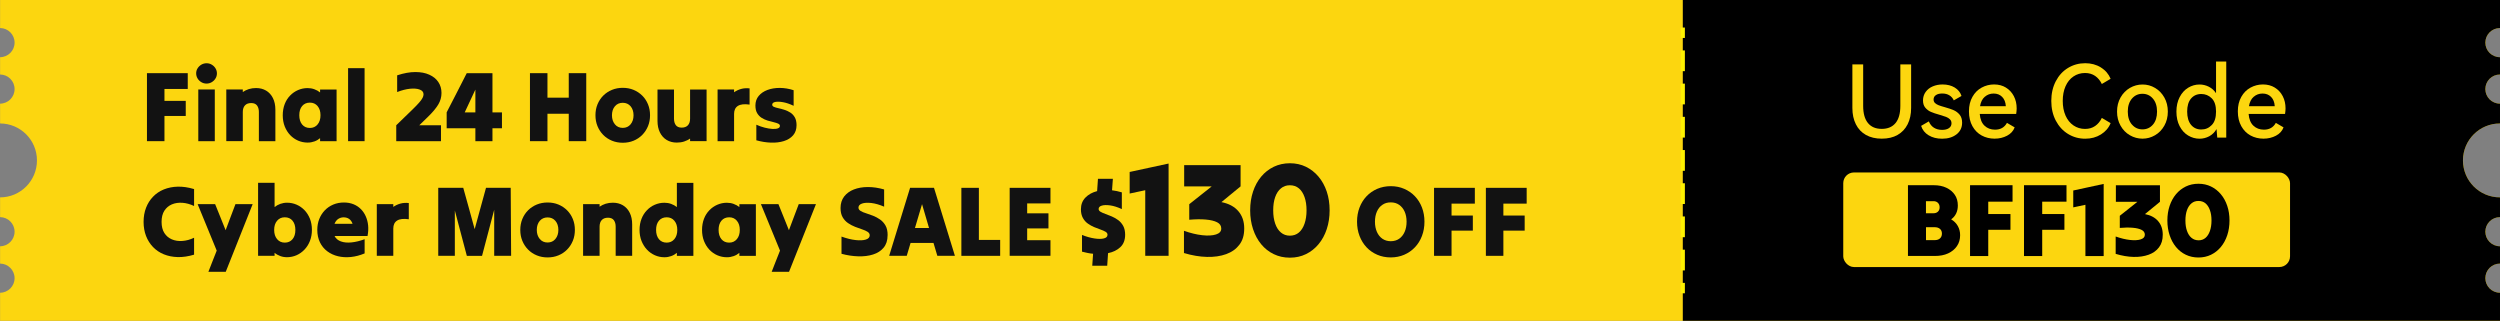 <svg viewBox="0 0 600 77" xmlns:xlink="http://www.w3.org/1999/xlink" version="1.1" xmlns="http://www.w3.org/2000/svg" data-name="图层_1" id="_图层_1">
  
  <rect x="0" y="0" width="600" height="77" fill="#808080" stroke="none"/>
  
  <defs>
    <style>
      .st0 {
        fill: #121212;
      }

      .st1 {
        fill: #fff;
      }

      .st2 {
        fill: none;
      }

      .st3 {
        fill: #fcd60f;
      }

      .st4 {
        fill: #fff100;
      }

      .st5 {
        clip-path: url(#clippath);
      }
    </style>
    <clipPath id="clippath">
      <path d="M596.48,10.23c0,1.94,1.57,3.5,3.5,3.5h.02v4.15h-.02c-1.93,0-3.5,1.57-3.5,3.5s1.57,3.5,3.5,3.5h.02v4.75h-.02c-4.9,0-8.87,3.97-8.87,8.87s3.97,8.87,8.87,8.87h.02v4.74h-.02c-1.93,0-3.5,1.57-3.5,3.5s1.57,3.5,3.5,3.5h.02v4.15h-.02c-1.93,0-3.5,1.57-3.5,3.5s1.57,3.5,3.5,3.5h.02v6.74H0v-6.74c1.92-.01,3.48-1.58,3.48-3.5s-1.56-3.49-3.48-3.5v-4.15c1.92-.01,3.48-1.58,3.48-3.5s-1.56-3.49-3.48-3.5v-4.74c4.89,0,8.85-3.98,8.85-8.87S4.89,29.64,0,29.63v-4.75c1.92-.01,3.48-1.57,3.48-3.5s-1.56-3.49-3.48-3.5v-4.15c1.92-.01,3.48-1.57,3.48-3.5s-1.56-3.49-3.48-3.5V0h600v6.73h-.02c-1.93,0-3.5,1.57-3.5,3.5Z" class="st2"></path>
    </clipPath>
  </defs>
  <path d="M596.5,10.23c0,1.94,1.57,3.5,3.5,3.5h.02v4.15h-.02c-1.93,0-3.5,1.57-3.5,3.5s1.57,3.5,3.5,3.5h.02v4.75h-.02c-4.9,0-8.87,3.97-8.87,8.87s3.97,8.87,8.87,8.87h.02v4.74h-.02c-1.93,0-3.5,1.57-3.5,3.5s1.57,3.5,3.5,3.5h.02v4.15h-.02c-1.93,0-3.5,1.57-3.5,3.5s1.57,3.5,3.5,3.5h.02v6.74H.02v-6.74c1.92-.01,3.48-1.58,3.48-3.5s-1.56-3.49-3.48-3.5v-4.15c1.92-.01,3.48-1.58,3.48-3.5s-1.56-3.49-3.48-3.5v-4.74c4.89,0,8.85-3.98,8.85-8.87S4.91,29.64.02,29.63v-4.75c1.92-.01,3.48-1.57,3.48-3.5S1.94,17.89.02,17.88v-4.15c1.92-.01,3.48-1.57,3.48-3.5S1.94,6.74.02,6.73V0h600v6.73h-.02c-1.93,0-3.5,1.57-3.5,3.5Z" class="st3"></path>
  <g class="st5">
    <rect height="183.52" width="229.15" y="-57.82" x="403.87"></rect>
  </g>
  <g>
    <path d="M456.08,15.45h2.59v10.46c0,1.5-.28,2.81-.84,3.92-.56,1.11-1.37,1.96-2.42,2.56s-2.32.89-3.79.89-2.74-.3-3.79-.89-1.86-1.44-2.42-2.56c-.56-1.11-.84-2.42-.84-3.92v-10.46h2.59v9.96c0,1.81.38,3.18,1.15,4.12.77.94,1.87,1.4,3.31,1.4s2.54-.47,3.31-1.4c.77-.94,1.15-2.31,1.15-4.12v-9.96Z" class="st3"></path>
    <path d="M469.58,32.23c-.89.7-2.04,1.06-3.47,1.06-1.26,0-2.34-.27-3.24-.82-.9-.54-1.5-1.3-1.8-2.26l1.85-1.08c.27.67.68,1.18,1.22,1.52.54.34,1.2.52,1.97.52.69,0,1.24-.14,1.64-.42.41-.28.61-.67.61-1.16,0-.38-.12-.7-.37-.95s-.56-.44-.94-.59c-.38-.14-.89-.31-1.55-.5-.86-.24-1.56-.47-2.08-.7-.52-.22-.97-.56-1.34-1-.38-.44-.56-1.03-.56-1.76s.21-1.44.64-2.03.99-1.03,1.7-1.33c.71-.3,1.5-.46,2.36-.46,1.14,0,2.11.25,2.92.74.81.5,1.35,1.17,1.62,2.02l-1.85,1.06c-.24-.53-.6-.94-1.07-1.22-.47-.29-1.04-.43-1.69-.43s-1.13.12-1.51.37c-.38.25-.58.6-.58,1.07,0,.35.12.64.35.85.23.22.52.39.88.53s.85.29,1.49.47c.86.24,1.57.48,2.12.72s1.02.6,1.42,1.08c.39.48.59,1.11.59,1.9,0,1.17-.44,2.1-1.33,2.81Z" class="st3"></path>
    <path d="M481.43,21.03c.82.5,1.45,1.19,1.9,2.06.45.87.67,1.85.67,2.94,0,.37-.04.81-.12,1.32h-8.74c.1,1.25.48,2.19,1.15,2.82.67.63,1.51.95,2.52.95,1.31,0,2.26-.54,2.86-1.63l1.85,1.08c-.32.86-.93,1.53-1.82,2s-1.9.71-3,.71-2.17-.25-3.1-.76-1.67-1.25-2.22-2.24c-.55-.99-.83-2.18-.83-3.55s.28-2.5.83-3.48c.55-.98,1.29-1.72,2.21-2.22.92-.5,1.92-.76,2.99-.76s2.04.25,2.86.76ZM476.35,23.22c-.6.52-.98,1.28-1.14,2.27h6.19c-.06-.96-.36-1.71-.89-2.24-.53-.54-1.21-.8-2.04-.8s-1.52.26-2.12.78Z" class="st3"></path>
    <path d="M502.83,30.24c.67-.46,1.21-1.11,1.61-1.94l2.11,1.25c-.46,1.14-1.24,2.04-2.33,2.72-1.09.68-2.34,1.02-3.77,1.02-1.5,0-2.88-.38-4.12-1.14-1.24-.76-2.22-1.83-2.94-3.2s-1.08-2.95-1.08-4.73.36-3.35,1.08-4.73,1.7-2.44,2.94-3.19c1.24-.75,2.61-1.13,4.12-1.13,1.42,0,2.68.34,3.77,1.02,1.09.68,1.86,1.59,2.33,2.72l-2.11,1.25c-.4-.83-.94-1.48-1.61-1.94s-1.48-.7-2.42-.7c-1.04,0-1.97.28-2.78.83-.82.55-1.45,1.34-1.9,2.35-.45,1.02-.67,2.19-.67,3.52s.22,2.5.67,3.52c.45,1.02,1.08,1.8,1.9,2.36.82.56,1.74.84,2.78.84.94,0,1.75-.23,2.42-.7Z" class="st3"></path>
    <path d="M508.93,23.4c.56-.99,1.31-1.76,2.24-2.3.94-.54,1.95-.82,3.04-.82s2.07.27,3,.82c.93.54,1.67,1.31,2.23,2.3.56.99.84,2.12.84,3.38s-.28,2.39-.84,3.38c-.56.99-1.3,1.76-2.23,2.3-.93.54-1.93.82-3,.82s-2.1-.27-3.04-.82c-.94-.54-1.68-1.31-2.24-2.3-.56-.99-.84-2.12-.84-3.38s.28-2.39.84-3.38ZM511.68,29.9c.66.77,1.5,1.15,2.51,1.15s1.86-.38,2.52-1.15c.66-.77.98-1.81.98-3.12s-.33-2.35-1-3.12c-.66-.77-1.5-1.15-2.51-1.15s-1.84.38-2.51,1.15c-.66.77-1,1.81-1,3.12s.33,2.35,1,3.12Z" class="st3"></path>
    <path d="M531.85,14.76h2.45v18.26h-2.16c-.08-1.09-.14-1.77-.17-2.04-.45.77-1.04,1.34-1.76,1.73-.73.38-1.5.58-2.32.58-.98,0-1.89-.26-2.74-.77s-1.53-1.26-2.04-2.24-.77-2.15-.77-3.49.26-2.48.77-3.47,1.19-1.74,2.04-2.26,1.76-.78,2.74-.78c.78,0,1.52.18,2.22.53s1.28.87,1.74,1.56v-7.61ZM530.81,30.02c.7-.7,1.04-1.78,1.04-3.24s-.35-2.5-1.04-3.19c-.7-.69-1.53-1.03-2.51-1.03-1.02,0-1.84.37-2.46,1.1-.62.74-.92,1.78-.92,3.12s.31,2.42.92,3.17c.62.75,1.44,1.13,2.46,1.13s1.81-.35,2.51-1.06Z" class="st3"></path>
    <path d="M545.96,21.03c.82.5,1.45,1.19,1.9,2.06.45.87.67,1.85.67,2.94,0,.37-.04.81-.12,1.32h-8.74c.1,1.25.48,2.19,1.15,2.82.67.63,1.51.95,2.52.95,1.31,0,2.26-.54,2.86-1.63l1.85,1.08c-.32.86-.93,1.53-1.82,2s-1.9.71-3,.71-2.17-.25-3.1-.76-1.67-1.25-2.22-2.24c-.55-.99-.83-2.18-.83-3.55s.28-2.5.83-3.48c.55-.98,1.29-1.72,2.21-2.22.92-.5,1.92-.76,2.99-.76s2.04.25,2.86.76ZM540.89,23.22c-.6.52-.98,1.28-1.14,2.27h6.19c-.06-.96-.36-1.71-.89-2.24-.53-.54-1.21-.8-2.04-.8s-1.52.26-2.12.78Z" class="st3"></path>
  </g>
  <g>
    <path d="M35.27,33.88v-16.32h9.79v3.79h-5.59v2.86h5.11v3.62h-5.11v6.05h-4.2Z" class="st0"></path>
    <path d="M49.58,20.06c-.46,0-.88-.11-1.26-.34-.38-.22-.68-.52-.9-.89-.22-.37-.34-.78-.34-1.22s.11-.85.34-1.21c.22-.36.52-.65.9-.88.38-.22.8-.34,1.26-.34s.86.11,1.24.34c.38.22.68.52.9.88.22.36.34.76.34,1.21s-.11.86-.34,1.22c-.22.37-.52.66-.9.89-.38.22-.79.34-1.24.34ZM47.59,33.88v-12.41h3.96v12.41h-3.96Z" class="st0"></path>
    <path d="M54.31,33.88v-12.41h3.96v.62c.43-.3.92-.54,1.45-.71.54-.17,1.12-.25,1.74-.25.91,0,1.72.21,2.41.62.7.42,1.24,1.01,1.63,1.79.39.78.59,1.71.59,2.8v7.54h-3.96v-7.01c0-.64-.15-1.16-.44-1.55-.3-.39-.76-.59-1.4-.59s-1.14.18-1.49.55c-.35.37-.53.9-.53,1.58v7.01h-3.96Z" class="st0"></path>
    <path d="M76.82,33.88v-.72c-.4.34-.85.6-1.36.78-.5.18-1.04.28-1.62.28-.82,0-1.58-.16-2.3-.47-.72-.31-1.36-.76-1.91-1.34s-.98-1.28-1.3-2.08c-.31-.8-.47-1.69-.47-2.66s.16-1.89.47-2.69c.31-.8.74-1.48,1.3-2.05.55-.57,1.19-1.01,1.91-1.32.72-.31,1.48-.47,2.28-.47.58,0,1.12.09,1.63.28.51.18.97.44,1.37.76v-.7h3.96v12.41h-3.96ZM74.37,30.71c.77,0,1.38-.28,1.85-.84s.7-1.3.7-2.21-.23-1.64-.7-2.2-1.08-.83-1.85-.83-1.4.27-1.86.82-.68,1.28-.68,2.21.23,1.67.68,2.22,1.08.83,1.86.83Z" class="st0"></path>
    <path d="M83.54,33.88v-17.52h3.96v17.52h-3.96Z" class="st0"></path>
    <path d="M95.1,33.88v-3.82c.64-.61,1.28-1.23,1.92-1.86s1.28-1.25,1.92-1.86c.74-.72,1.3-1.3,1.68-1.74.38-.44.65-.81.8-1.12.15-.3.23-.58.23-.84,0-.53-.3-.91-.91-1.14-.61-.23-1.39-.3-2.35-.2s-1.98.36-3.07.79v-4.01c1.6-.53,3.05-.79,4.36-.79s2.42.21,3.36.64c.94.42,1.66,1.01,2.16,1.76s.76,1.62.76,2.62-.26,1.92-.79,2.8c-.53.87-1.34,1.84-2.42,2.89-.35.34-.7.68-1.06,1.03-.35.35-.7.7-1.06,1.03h5.21v3.82h-10.73Z" class="st0"></path>
    <path d="M107.2,30.78v-3.82c.8-1.55,1.61-3.12,2.42-4.7.82-1.58,1.62-3.15,2.4-4.7h6.17v9.41h2.28v3.82h-2.28v3.1h-4.1v-3.1h-6.89ZM111.52,26.97h2.57v-5.47c-.42.9-.84,1.81-1.28,2.74-.44.93-.87,1.84-1.28,2.74Z" class="st0"></path>
    <path d="M131.39,33.88h-4.2v-16.32h4.2v5.88h5.11v-5.88h4.2v16.32h-4.2v-6.58h-5.11v6.58Z" class="st0"></path>
    <path d="M149.46,34.26c-.93,0-1.79-.16-2.59-.49-.8-.33-1.5-.79-2.09-1.39s-1.05-1.3-1.38-2.1-.49-1.67-.49-2.62.16-1.82.49-2.62.79-1.5,1.38-2.09,1.29-1.05,2.09-1.38c.8-.33,1.66-.49,2.59-.49s1.81.16,2.6.49,1.48.79,2.08,1.38,1.05,1.29,1.38,2.09.49,1.67.49,2.62-.16,1.82-.49,2.62-.79,1.5-1.38,2.1-1.28,1.06-2.08,1.39c-.79.33-1.66.49-2.6.49ZM149.46,30.69c.78,0,1.41-.28,1.88-.85.47-.57.71-1.29.71-2.17s-.24-1.62-.71-2.17c-.47-.55-1.1-.83-1.88-.83s-1.41.28-1.88.83c-.47.55-.71,1.28-.71,2.17s.24,1.6.71,2.17c.47.57,1.1.85,1.88.85Z" class="st0"></path>
    <path d="M169.58,21.47v12.41h-3.96v-.62c-.43.3-.92.54-1.45.71s-1.12.25-1.74.25c-.91,0-1.72-.21-2.41-.62-.7-.42-1.24-1.02-1.63-1.8s-.59-1.71-.59-2.78v-7.54h3.96v7.01c0,.64.15,1.16.44,1.55.3.39.76.59,1.4.59s1.14-.18,1.49-.55c.35-.37.53-.9.53-1.58v-7.01h3.96Z" class="st0"></path>
    <path d="M172.22,33.88v-12.41h3.96v.67c.5-.35,1.06-.62,1.68-.79.62-.18,1.3-.22,2.04-.14v3.89c-1.26-.18-2.2-.07-2.81.32-.61.39-.91,1.03-.91,1.91v6.55h-3.96Z" class="st0"></path>
    <path d="M191.17,30.04c0,.99-.28,1.8-.83,2.44-.55.63-1.29,1.09-2.22,1.38-.93.29-1.96.41-3.11.37-1.14-.04-2.31-.23-3.49-.56v-3.74c.67.3,1.34.54,2.02.71s1.28.27,1.82.3c.54.03.98-.01,1.32-.13.34-.12.5-.32.5-.61,0-.22-.14-.4-.42-.53-.28-.13-.64-.24-1.09-.35-.45-.1-.92-.23-1.43-.38-.5-.15-.98-.37-1.43-.65-.45-.28-.81-.66-1.09-1.13-.28-.47-.42-1.08-.42-1.84,0-.9.26-1.66.78-2.29.52-.63,1.22-1.11,2.1-1.44.88-.33,1.86-.49,2.95-.49s2.2.18,3.34.55v3.74c-.9-.43-1.74-.72-2.52-.86-.78-.14-1.42-.16-1.9-.06-.48.1-.72.32-.72.66,0,.22.14.4.42.52s.64.23,1.08.32.91.22,1.42.38c.5.16.98.38,1.42.66.44.28.8.66,1.08,1.15s.42,1.12.42,1.88Z" class="st0"></path>
  </g>
  <g>
    <path d="M34.46,53.24c0-1.23.2-2.36.59-3.37.39-1.02.95-1.9,1.67-2.65s1.58-1.34,2.59-1.75,2.12-.64,3.35-.67c1.22-.03,2.53.16,3.92.58v4.06c-.94-.45-1.88-.7-2.81-.77-.93-.06-1.77.06-2.52.38-.75.32-1.35.83-1.8,1.52-.45.7-.67,1.59-.67,2.68s.22,1.98.67,2.68c.45.7,1.05,1.2,1.8,1.52s1.59.45,2.52.38c.93-.06,1.86-.32,2.81-.77v4.06c-1.39.42-2.7.61-3.92.58-1.22-.03-2.34-.26-3.35-.67s-1.87-1-2.59-1.75-1.28-1.64-1.67-2.65c-.39-1.02-.59-2.14-.59-3.37Z" class="st0"></path>
    <path d="M50.01,65.24c.32-.85.65-1.7,1-2.56.34-.86.68-1.7,1-2.53-.75-1.84-1.52-3.7-2.29-5.58-.78-1.88-1.54-3.74-2.29-5.58h4.2c.42,1.02.84,2.06,1.26,3.12s.84,2.1,1.26,3.14c.38-1.04.78-2.09,1.18-3.14.4-1.06.79-2.1,1.18-3.12h4.13c-1.07,2.67-2.15,5.38-3.23,8.12-1.08,2.74-2.16,5.45-3.23,8.12h-4.15Z" class="st0"></path>
    <path d="M65.9,61.4h-3.96v-17.52h3.96v5.81c.4-.32.86-.57,1.37-.76.51-.18,1.06-.28,1.63-.28.8,0,1.56.16,2.28.47.72.31,1.36.76,1.91,1.33.55.58.98,1.27,1.3,2.06.31.8.47,1.69.47,2.66s-.16,1.84-.47,2.64c-.31.8-.74,1.49-1.3,2.08s-1.19,1.04-1.91,1.36c-.72.32-1.49.48-2.3.48-.58,0-1.12-.09-1.62-.28-.5-.18-.96-.44-1.36-.78v.72ZM68.35,58.23c.78,0,1.4-.28,1.86-.83s.68-1.29.68-2.22-.23-1.66-.68-2.21-1.08-.82-1.86-.82-1.38.28-1.85.83-.7,1.28-.7,2.2.23,1.65.7,2.21,1.08.84,1.85.84Z" class="st0"></path>
    <path d="M87.5,60.82c-1.1.46-2.2.75-3.29.86-1.09.11-2.12.05-3.08-.18-.97-.23-1.83-.63-2.58-1.19-.75-.56-1.34-1.27-1.76-2.14s-.64-1.86-.64-3c0-.94.16-1.81.47-2.6.31-.79.76-1.49,1.33-2.09.58-.6,1.26-1.06,2.04-1.39.78-.33,1.64-.49,2.57-.49.83,0,1.58.14,2.26.41.67.27,1.26.65,1.75,1.14.5.49.9,1.07,1.2,1.74s.5,1.41.58,2.21.03,1.65-.14,2.54h-7.92c.3.61.81,1.04,1.52,1.3s1.56.34,2.54.24c.98-.1,2.04-.35,3.16-.77v3.41ZM82.46,52.16c-.46,0-.89.13-1.28.38-.39.26-.69.65-.9,1.18h4.34c-.19-.54-.48-.94-.85-1.19s-.81-.37-1.31-.37Z" class="st0"></path>
    <path d="M90.43,61.4v-12.41h3.96v.67c.5-.35,1.06-.62,1.68-.79.62-.18,1.3-.22,2.04-.14v3.89c-1.26-.18-2.2-.07-2.81.32-.61.39-.91,1.03-.91,1.91v6.55h-3.96Z" class="st0"></path>
    <path d="M105.18,61.4v-16.32h6c.46,1.63.92,3.28,1.38,4.96.46,1.67.91,3.32,1.36,4.96.45-1.63.9-3.28,1.36-4.96.46-1.67.91-3.32,1.36-4.96h5.93c.02,2.69.03,5.41.05,8.16.02,2.75.03,5.47.05,8.16h-4.06v-11.06c-.48,1.82-.97,3.67-1.46,5.53-.5,1.86-.98,3.71-1.46,5.53h-3.65c-.48-1.79-.96-3.6-1.44-5.44-.48-1.83-.96-3.64-1.44-5.44v10.87h-3.96Z" class="st0"></path>
    <path d="M131.42,61.78c-.93,0-1.79-.16-2.59-.49-.8-.33-1.5-.79-2.09-1.39s-1.05-1.3-1.38-2.1-.49-1.67-.49-2.62.16-1.82.49-2.62.79-1.5,1.38-2.09c.59-.59,1.29-1.05,2.09-1.38.8-.33,1.66-.49,2.59-.49s1.81.16,2.6.49,1.48.79,2.08,1.38c.59.59,1.05,1.29,1.38,2.09s.49,1.67.49,2.62-.16,1.82-.49,2.62-.79,1.5-1.38,2.1-1.28,1.06-2.08,1.39c-.79.33-1.66.49-2.6.49ZM131.42,58.2c.78,0,1.41-.28,1.88-.85.47-.57.71-1.29.71-2.17s-.24-1.62-.71-2.17c-.47-.55-1.1-.83-1.88-.83s-1.41.28-1.88.83c-.47.55-.71,1.28-.71,2.17s.24,1.6.71,2.17c.47.57,1.1.85,1.88.85Z" class="st0"></path>
    <path d="M139.94,61.4v-12.41h3.96v.62c.43-.3.92-.54,1.45-.71.54-.17,1.12-.25,1.74-.25.91,0,1.72.21,2.41.62.7.42,1.24,1.01,1.63,1.79.39.78.59,1.71.59,2.8v7.54h-3.96v-7.01c0-.64-.15-1.16-.44-1.55-.3-.39-.76-.59-1.4-.59s-1.14.18-1.49.55c-.35.37-.53.9-.53,1.58v7.01h-3.96Z" class="st0"></path>
    <path d="M162.45,61.4v-.72c-.4.34-.85.6-1.36.78-.5.18-1.04.28-1.62.28-.82,0-1.58-.16-2.3-.48-.72-.32-1.36-.77-1.91-1.36s-.98-1.28-1.3-2.08c-.31-.8-.47-1.68-.47-2.64s.16-1.86.47-2.66c.31-.8.74-1.49,1.3-2.06.55-.58,1.19-1.02,1.91-1.33.72-.31,1.48-.47,2.28-.47.58,0,1.12.09,1.63.28.51.18.97.44,1.37.76v-5.81h3.96v17.52h-3.96ZM160,58.23c.77,0,1.38-.28,1.85-.84s.7-1.3.7-2.21-.23-1.64-.7-2.2-1.08-.83-1.85-.83-1.4.27-1.86.82-.68,1.28-.68,2.21.23,1.67.68,2.22,1.08.83,1.86.83Z" class="st0"></path>
    <path d="M177.45,61.4v-.72c-.4.34-.85.6-1.36.78-.5.18-1.04.28-1.62.28-.82,0-1.58-.16-2.3-.47-.72-.31-1.36-.76-1.91-1.34s-.98-1.28-1.3-2.08c-.31-.8-.47-1.69-.47-2.66s.16-1.89.47-2.69c.31-.8.74-1.48,1.3-2.05.55-.57,1.19-1.01,1.91-1.32.72-.31,1.48-.47,2.28-.47.58,0,1.12.09,1.63.28.51.18.97.44,1.37.76v-.7h3.96v12.41h-3.96ZM175,58.23c.77,0,1.38-.28,1.85-.84s.7-1.3.7-2.21-.23-1.64-.7-2.2-1.08-.83-1.85-.83-1.4.27-1.86.82-.68,1.28-.68,2.21.23,1.67.68,2.22,1.08.83,1.86.83Z" class="st0"></path>
    <path d="M185.2,65.24c.32-.85.65-1.7,1-2.56.34-.86.68-1.7,1-2.53-.75-1.84-1.52-3.7-2.29-5.58-.78-1.88-1.54-3.74-2.29-5.58h4.2c.42,1.02.84,2.06,1.26,3.12s.84,2.1,1.26,3.14c.38-1.04.78-2.09,1.18-3.14.4-1.06.79-2.1,1.18-3.12h4.13c-1.07,2.67-2.15,5.38-3.23,8.12-1.08,2.74-2.16,5.45-3.23,8.12h-4.15Z" class="st0"></path>
    <path d="M213.02,56.48c0,1.22-.32,2.2-.95,2.96s-1.48,1.31-2.54,1.64c-1.06.34-2.25.48-3.56.44-1.31-.04-2.65-.24-4.01-.61v-4.13c1.25.45,2.38.73,3.41.84,1.02.11,1.84.07,2.45-.13.61-.2.91-.54.91-1.02,0-.34-.17-.61-.5-.83s-.77-.41-1.31-.59-1.1-.38-1.69-.61c-.59-.23-1.16-.53-1.69-.89s-.97-.83-1.31-1.42-.5-1.32-.5-2.2c0-1.09.29-2.01.86-2.76.58-.75,1.36-1.32,2.34-1.7.98-.38,2.1-.58,3.36-.58s2.56.19,3.9.58v4.13c-1.12-.48-2.15-.77-3.08-.88-.94-.1-1.68-.06-2.24.14-.56.2-.84.52-.84.97,0,.32.17.58.5.79s.77.4,1.31.56c.54.17,1.1.37,1.69.6.59.23,1.16.54,1.69.91s.97.86,1.31,1.46.5,1.36.5,2.29Z" class="st0"></path>
    <path d="M213.4,61.4c.83-2.69,1.67-5.41,2.51-8.16.84-2.75,1.68-5.47,2.51-8.16h5.74c.83,2.69,1.67,5.41,2.51,8.16.84,2.75,1.68,5.47,2.51,8.16h-4.22c-.16-.51-.31-1.03-.46-1.55-.14-.52-.3-1.04-.46-1.55h-5.5c-.16.51-.31,1.03-.46,1.55-.14.52-.3,1.04-.46,1.55h-4.22ZM219.59,54.72h3.38c-.27-.94-.55-1.9-.84-2.86-.29-.96-.57-1.91-.84-2.86-.27.94-.56,1.9-.85,2.86-.3.96-.58,1.91-.85,2.86Z" class="st0"></path>
    <path d="M230.73,61.4v-16.32h4.2v12.5h5.11v3.82h-9.31Z" class="st0"></path>
    <path d="M242.32,61.4v-16.32h9.79v3.74h-5.59v2.38h5.11v3.62h-5.11v2.83h5.59v3.74h-9.79Z" class="st0"></path>
    <path d="M262.14,63.8c.03-.48.06-.96.1-1.45.03-.49.06-.97.1-1.45-.43-.03-.87-.1-1.32-.19-.45-.1-.9-.2-1.34-.31v-4.01c1.07.42,2.07.7,3,.84.93.14,1.68.14,2.26-.01.58-.15.86-.44.86-.88,0-.29-.15-.52-.46-.71-.3-.18-.7-.36-1.19-.53s-1-.36-1.54-.59c-.54-.22-1.05-.51-1.54-.86-.49-.35-.88-.8-1.19-1.36-.3-.55-.46-1.24-.46-2.05,0-1.14.36-2.08,1.08-2.82.72-.74,1.66-1.26,2.81-1.55.03-.5.06-.99.1-1.48.03-.49.06-.98.1-1.48h3.58c-.03.45-.06.9-.1,1.37-.03.46-.06.93-.1,1.39.78.1,1.57.26,2.35.5v4.01c-1.01-.46-1.94-.76-2.78-.88-.85-.12-1.52-.1-2.03.05-.5.15-.76.42-.76.8,0,.27.15.5.46.68s.7.36,1.18.53c.48.17.99.37,1.54.6.54.23,1.06.53,1.54.89.48.36.87.82,1.18,1.38.3.56.46,1.26.46,2.11,0,1.26-.38,2.26-1.15,2.98-.77.72-1.75,1.2-2.95,1.44-.03.5-.06,1-.1,1.5s-.06,1.01-.1,1.52h-3.58Z" class="st0"></path>
    <path d="M280.46,39.25v22.14h-5.6v-15.74c-.62.13-1.24.26-1.87.4s-1.25.27-1.87.4v-5.18c1.54-.34,3.09-.68,4.67-1.01,1.58-.33,3.14-.67,4.67-1.01Z" class="st0"></path>
    <path d="M285.42,49.01c.9-.7,1.8-1.42,2.7-2.14.91-.72,1.81-1.44,2.7-2.14h-6.62v-5.09h13.54v5.09c-.77.62-1.54,1.25-2.3,1.89-.77.64-1.54,1.27-2.3,1.89,1.75.34,3.1,1.06,4.05,2.16.95,1.1,1.42,2.48,1.42,4.15s-.38,2.88-1.15,3.9c-.77,1.02-1.82,1.78-3.17,2.27s-2.89.71-4.62.67c-1.74-.04-3.58-.35-5.52-.93v-5.34c1.56.55,3.02.91,4.38,1.06,1.36.15,2.47.09,3.31-.18s1.26-.74,1.26-1.42-.33-1.16-.99-1.5c-.66-.34-1.57-.56-2.74-.66-1.16-.1-2.48-.08-3.95.05v-3.71Z" class="st0"></path>
    <path d="M309.57,61.84c-1.41,0-2.7-.28-3.87-.85-1.17-.56-2.18-1.36-3.02-2.38-.84-1.02-1.49-2.23-1.95-3.62-.46-1.39-.69-2.89-.69-4.51s.23-3.12.69-4.5c.46-1.38,1.11-2.57,1.95-3.58.84-1.01,1.85-1.8,3.02-2.37,1.17-.56,2.46-.85,3.87-.85s2.69.28,3.86.85c1.16.57,2.17,1.36,3.02,2.37.85,1.01,1.51,2.21,1.97,3.58s.69,2.88.69,4.5-.23,3.13-.69,4.51c-.46,1.39-1.11,2.59-1.97,3.62-.85,1.02-1.86,1.82-3.02,2.38-1.16.57-2.45.85-3.86.85ZM309.57,56.56c.85,0,1.57-.25,2.16-.75.59-.5,1.04-1.21,1.36-2.13.32-.92.48-1.98.48-3.2s-.16-2.28-.48-3.18c-.32-.91-.77-1.61-1.36-2.1-.59-.49-1.31-.74-2.16-.74s-1.55.25-2.14.74c-.6.49-1.06,1.18-1.38,2.08-.32.9-.48,1.96-.48,3.2s.16,2.28.48,3.2c.32.92.78,1.63,1.38,2.13.6.5,1.31.75,2.14.75Z" class="st0"></path>
    <path d="M333.78,61.78c-1.17,0-2.25-.21-3.24-.64s-1.85-1.02-2.57-1.79c-.72-.77-1.28-1.68-1.68-2.72-.4-1.05-.6-2.19-.6-3.42s.2-2.37.6-3.41c.4-1.04.96-1.94,1.68-2.7.72-.76,1.58-1.35,2.57-1.78.99-.42,2.07-.64,3.24-.64s2.24.21,3.23.64c.98.42,1.84,1.02,2.57,1.78.73.76,1.29,1.66,1.69,2.7.4,1.04.6,2.18.6,3.41s-.2,2.37-.6,3.42c-.4,1.05-.96,1.96-1.69,2.72-.73.77-1.58,1.36-2.57,1.79-.98.42-2.06.64-3.23.64ZM333.78,57.89c.78,0,1.46-.2,2.02-.59.56-.39,1-.94,1.31-1.64.31-.7.47-1.52.47-2.45s-.16-1.74-.47-2.43c-.31-.69-.75-1.23-1.31-1.62-.56-.39-1.23-.59-2.02-.59s-1.44.19-2,.58c-.57.38-1.01.92-1.32,1.62-.31.7-.47,1.51-.47,2.44s.16,1.74.47,2.45c.31.7.75,1.25,1.32,1.64.57.39,1.24.59,2,.59Z" class="st0"></path>
    <path d="M344.17,61.4v-16.32h9.79v3.79h-5.59v2.86h5.11v3.62h-5.11v6.05h-4.2Z" class="st0"></path>
    <path d="M356.61,61.4v-16.32h9.79v3.79h-5.59v2.86h5.11v3.62h-5.11v6.05h-4.2Z" class="st0"></path>
  </g>
  <g>
    <line y2="70.39" x2="403.87" y1="6.61" x1="403.87" class="st1"></line>
    <g>
      <rect height="2.5" width="1" y="6.61" x="403.37" class="st4"></rect>
      <path d="M404.37,64.9h-1v-4.98h1v4.98ZM404.37,56.93h-1v-4.98h1v4.98ZM404.37,48.96h-1v-4.98h1v4.98ZM404.37,40.99h-1v-4.98h1v4.98ZM404.37,33.02h-1v-4.98h1v4.98ZM404.37,25.05h-1v-4.98h1v4.98ZM404.37,17.08h-1v-4.98h1v4.98Z" class="st4"></path>
      <rect height="2.5" width="1" y="67.89" x="403.37" class="st4"></rect>
    </g>
  </g>
  <rect ry="2.57" rx="2.57" height="22.7" width="107.23" y="41.39" x="442.38" class="st3"></rect>
  <g>
    <path d="M457.91,61.45v-17h6.2c1.15,0,2.16.2,3.02.61.87.41,1.54.98,2.03,1.7s.72,1.58.72,2.56c0,.7-.13,1.33-.4,1.9s-.67,1.04-1.2,1.42c.7.42,1.23.95,1.6,1.61.37.66.55,1.39.55,2.19,0,1-.25,1.88-.76,2.62-.51.75-1.22,1.33-2.12,1.75-.91.42-1.97.62-3.19.62h-6.45ZM465.51,49.75c0-.43-.13-.79-.4-1.06-.27-.27-.62-.41-1.05-.41h-1.83v2.9h1.83c.43,0,.78-.13,1.05-.39.27-.26.4-.6.4-1.04ZM466.06,56.05c0-.47-.15-.84-.46-1.11-.31-.27-.73-.41-1.26-.41h-2.1v3.1h2.1c.53,0,.95-.14,1.26-.42s.46-.67.46-1.15Z"></path>
    <path d="M472.81,61.45v-17h10.2v3.95h-5.83v2.97h5.33v3.78h-5.33v6.3h-4.38Z"></path>
    <path d="M485.76,61.45v-17h10.2v3.95h-5.83v2.97h5.33v3.78h-5.33v6.3h-4.38Z"></path>
    <path d="M504.88,44.15v17.3h-4.38v-12.3c-.48.1-.97.2-1.46.31-.49.11-.98.21-1.46.31v-4.05c1.2-.27,2.42-.53,3.65-.79,1.23-.26,2.45-.52,3.65-.79Z"></path>
    <path d="M508.76,51.78c.7-.55,1.4-1.11,2.11-1.67s1.41-1.12,2.11-1.68h-5.17v-3.97h10.58v3.97c-.6.48-1.2.98-1.8,1.48-.6.5-1.2.99-1.8,1.47,1.37.27,2.42.83,3.16,1.69.74.86,1.11,1.94,1.11,3.24s-.3,2.25-.9,3.05c-.6.8-1.43,1.39-2.48,1.77-1.05.38-2.25.56-3.61.53-1.36-.03-2.8-.28-4.31-.73v-4.17c1.22.43,2.36.71,3.42.83,1.07.12,1.93.07,2.59-.14.66-.21.99-.58.99-1.11s-.26-.91-.78-1.17-1.23-.44-2.14-.51c-.91-.08-1.94-.06-3.09.04v-2.9Z"></path>
    <path d="M527.63,61.8c-1.1,0-2.11-.22-3.03-.66s-1.7-1.06-2.36-1.86-1.17-1.74-1.53-2.83c-.36-1.08-.54-2.26-.54-3.53s.18-2.44.54-3.51c.36-1.08.87-2.01,1.53-2.8.66-.79,1.45-1.41,2.36-1.85s1.92-.66,3.03-.66,2.1.22,3.01.66c.91.44,1.7,1.06,2.36,1.85.67.79,1.18,1.73,1.54,2.8.36,1.07.54,2.25.54,3.51s-.18,2.44-.54,3.53c-.36,1.08-.87,2.03-1.54,2.83-.67.8-1.45,1.42-2.36,1.86-.91.44-1.91.66-3.01.66ZM527.63,57.68c.67,0,1.23-.2,1.69-.59.46-.39.81-.95,1.06-1.66.25-.72.38-1.55.38-2.5s-.12-1.78-.38-2.49c-.25-.71-.6-1.25-1.06-1.64-.46-.38-1.02-.57-1.69-.57s-1.21.19-1.67.57c-.47.38-.83.93-1.08,1.62-.25.7-.38,1.53-.38,2.5s.12,1.78.38,2.5c.25.72.61,1.27,1.08,1.66.47.39,1.02.59,1.67.59Z"></path>
  </g>
</svg>